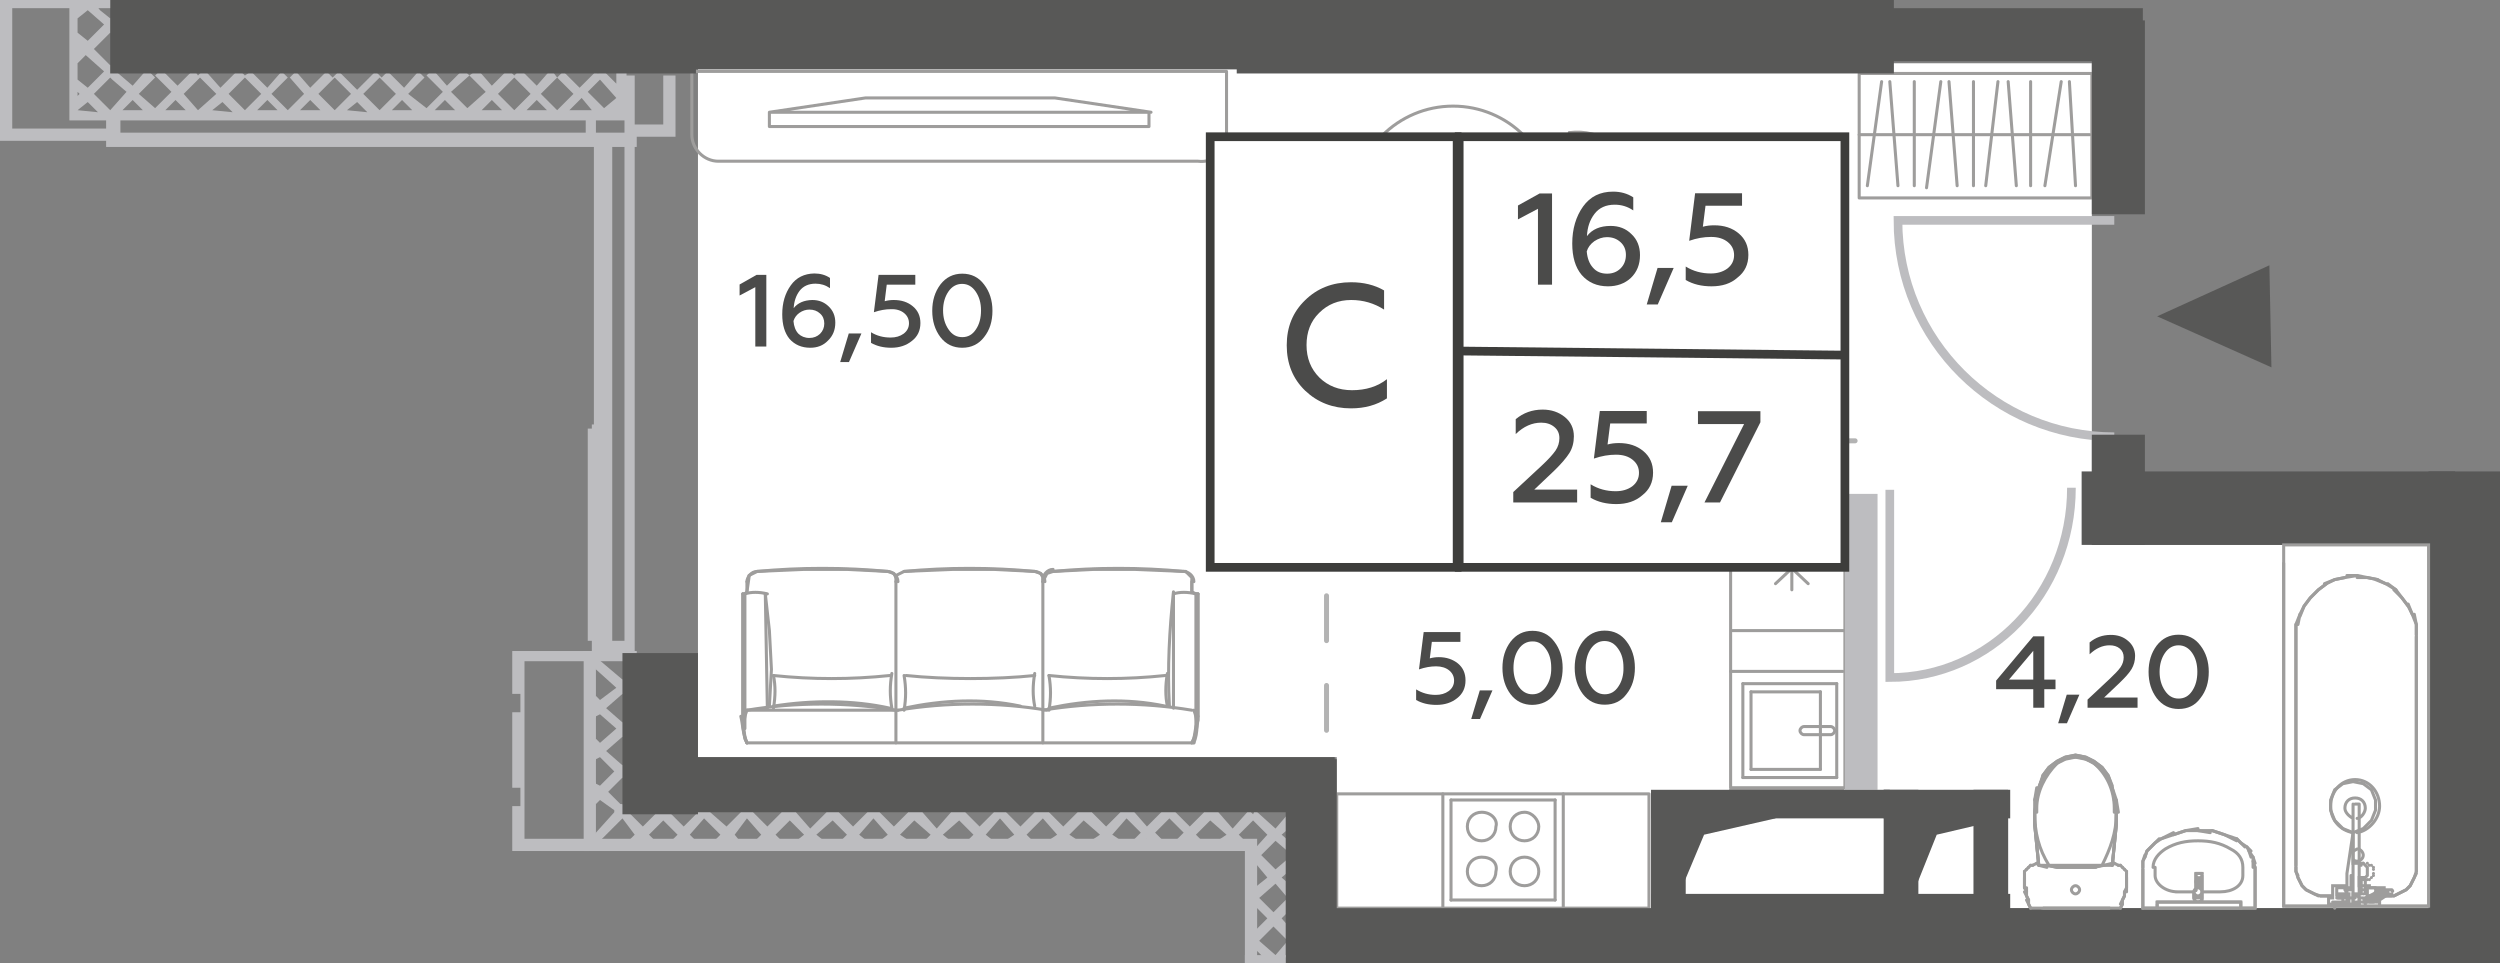 <?xml version="1.0" encoding="utf-8"?>
<!-- Generator: Adobe Illustrator 27.6.1, SVG Export Plug-In . SVG Version: 6.00 Build 0)  -->
<svg version="1.1" id="Layer_1" xmlns="http://www.w3.org/2000/svg" xmlns:xlink="http://www.w3.org/1999/xlink" x="0px" y="0px"
	 width="122.5px" height="47.2px" viewBox="0 0 122.5 47.2" enable-background="new 0 0 122.5 47.2" xml:space="preserve">
<rect x="0" y="0" width="122.5" height="47.2" fill="#808080" stroke="none"/>
<g id="Flats">
	<polygon id="fl_8" fill="#FFFFFF" points="102.5,26.7 102.5,3.1 34.2,3.1 34.2,37.1 65.5,37.1 65.5,44.5 119,44.5 119,26.7 	"/>
</g>
<g id="objects">
	<g>
		
			<line fill="none" stroke="#9E9D9C" stroke-width="0.15" stroke-linecap="round" stroke-linejoin="round" stroke-miterlimit="10" x1="91.1" y1="6.6" x2="102.4" y2="6.6"/>
		<g>
			
				<line fill="none" stroke="#9E9D9C" stroke-width="0.15" stroke-linecap="round" stroke-linejoin="round" stroke-miterlimit="10" x1="101.4" y1="4" x2="101.7" y2="9.1"/>
			
				<line fill="none" stroke="#9E9D9C" stroke-width="0.15" stroke-linecap="round" stroke-linejoin="round" stroke-miterlimit="10" x1="101" y1="4" x2="100.2" y2="9.1"/>
		</g>
		
			<line fill="none" stroke="#9E9D9C" stroke-width="0.15" stroke-linecap="round" stroke-linejoin="round" stroke-miterlimit="10" x1="99.5" y1="4" x2="99.5" y2="9.1"/>
		
			<line fill="none" stroke="#9E9D9C" stroke-width="0.15" stroke-linecap="round" stroke-linejoin="round" stroke-miterlimit="10" x1="98.4" y1="4" x2="98.8" y2="9.1"/>
		
			<line fill="none" stroke="#9E9D9C" stroke-width="0.15" stroke-linecap="round" stroke-linejoin="round" stroke-miterlimit="10" x1="97.9" y1="4" x2="97.3" y2="9.1"/>
		
			<line fill="none" stroke="#9E9D9C" stroke-width="0.15" stroke-linecap="round" stroke-linejoin="round" stroke-miterlimit="10" x1="96.7" y1="4" x2="96.7" y2="9.1"/>
		
			<line fill="none" stroke="#9E9D9C" stroke-width="0.15" stroke-linecap="round" stroke-linejoin="round" stroke-miterlimit="10" x1="95.5" y1="4" x2="95.9" y2="9.1"/>
		
			<line fill="none" stroke="#9E9D9C" stroke-width="0.15" stroke-linecap="round" stroke-linejoin="round" stroke-miterlimit="10" x1="95.1" y1="4" x2="94.4" y2="9.2"/>
		
			<line fill="none" stroke="#9E9D9C" stroke-width="0.15" stroke-linecap="round" stroke-linejoin="round" stroke-miterlimit="10" x1="93.8" y1="4" x2="93.8" y2="9.1"/>
		
			<line fill="none" stroke="#9E9D9C" stroke-width="0.15" stroke-linecap="round" stroke-linejoin="round" stroke-miterlimit="10" x1="92.6" y1="4" x2="93" y2="9.1"/>
		
			<line fill="none" stroke="#9E9D9C" stroke-width="0.15" stroke-linecap="round" stroke-linejoin="round" stroke-miterlimit="10" x1="92.2" y1="4" x2="91.5" y2="9.1"/>
		
			<rect x="91.1" y="3.6" fill="none" stroke="#9E9D9C" stroke-width="0.15" stroke-linecap="round" stroke-linejoin="round" stroke-miterlimit="10" width="11.4" height="6.1"/>
	</g>
	<g>
		
			<path fill="none" stroke="#9E9D9C" stroke-width="0.15" stroke-linecap="round" stroke-linejoin="round" stroke-miterlimit="10" d="
			M57.5,29.1c0.3-0.1,0.7-0.1,1.1,0"/>
		
			<path fill="none" stroke="#9E9D9C" stroke-width="0.15" stroke-linecap="round" stroke-linejoin="round" stroke-miterlimit="10" d="
			M51.6,28c2.1-0.2,4.3-0.2,6.4,0"/>
		
			<path fill="none" stroke="#9E9D9C" stroke-width="0.15" stroke-linecap="round" stroke-linejoin="round" stroke-miterlimit="10" d="
			M51.1,34.8c2.4-0.4,4.9-0.4,7.3,0"/>
		
			<line fill="none" stroke="#9E9D9C" stroke-width="0.15" stroke-linecap="round" stroke-linejoin="round" stroke-miterlimit="10" x1="58.6" y1="29.1" x2="58.7" y2="29.1"/>
		
			<path fill="none" stroke="#9E9D9C" stroke-width="0.15" stroke-linecap="round" stroke-linejoin="round" stroke-miterlimit="10" d="
			M58.7,35.1c0,0.4-0.1,0.9-0.3,1.3"/>
		
			<line fill="none" stroke="#9E9D9C" stroke-width="0.15" stroke-linecap="round" stroke-linejoin="round" stroke-miterlimit="10" x1="58.7" y1="35.1" x2="58.7" y2="29.1"/>
		
			<line fill="none" stroke="#9E9D9C" stroke-width="0.15" stroke-linecap="round" stroke-linejoin="round" stroke-miterlimit="10" x1="58.4" y1="28.5" x2="58.4" y2="29"/>
		
			<line fill="none" stroke="#9E9D9C" stroke-width="0.15" stroke-linecap="round" stroke-linejoin="round" stroke-miterlimit="10" x1="58.6" y1="29.1" x2="58.6" y2="35.7"/>
		
			<path fill="none" stroke="#9E9D9C" stroke-width="0.15" stroke-linecap="round" stroke-linejoin="round" stroke-miterlimit="10" d="
			M58,28c0.2,0,0.5,0.2,0.5,0.5"/>
		
			<path fill="none" stroke="#9E9D9C" stroke-width="0.15" stroke-linecap="round" stroke-linejoin="round" stroke-miterlimit="10" d="
			M58.5,34.8c0.2,0.5,0.2,1.1,0,1.6"/>
		
			<path fill="none" stroke="#9E9D9C" stroke-width="0.15" stroke-linecap="round" stroke-linejoin="round" stroke-miterlimit="10" d="
			M43.6,33.1c-1.9,0.2-3.8,0.2-5.7,0"/>
		
			<path fill="none" stroke="#9E9D9C" stroke-width="0.15" stroke-linecap="round" stroke-linejoin="round" stroke-miterlimit="10" d="
			M37.9,34.6c1.9-0.3,3.9-0.3,5.7,0.1"/>
		
			<path fill="none" stroke="#9E9D9C" stroke-width="0.15" stroke-linecap="round" stroke-linejoin="round" stroke-miterlimit="10" d="
			M43.7,34.7c-0.1-0.6-0.1-1.1,0-1.7"/>
		
			<line fill="none" stroke="#9E9D9C" stroke-width="0.15" stroke-linecap="round" stroke-linejoin="round" stroke-miterlimit="10" x1="36.5" y1="29.1" x2="36.4" y2="29.1"/>
		
			<path fill="none" stroke="#9E9D9C" stroke-width="0.15" stroke-linecap="round" stroke-linejoin="round" stroke-miterlimit="10" d="
			M37.9,33.1c0.1,0.5,0.1,1,0,1.6"/>
		
			<path fill="none" stroke="#9E9D9C" stroke-width="0.15" stroke-linecap="round" stroke-linejoin="round" stroke-miterlimit="10" d="
			M36.6,36.4c-0.2-0.4-0.2-0.9-0.3-1.3"/>
		
			<line fill="none" stroke="#9E9D9C" stroke-width="0.15" stroke-linecap="round" stroke-linejoin="round" stroke-miterlimit="10" x1="36.4" y1="35.1" x2="36.4" y2="29.1"/>
		
			<polyline fill="none" stroke="#9E9D9C" stroke-width="0.15" stroke-linecap="round" stroke-linejoin="round" stroke-miterlimit="10" points="
			37.7,34.6 37.8,32.8 37.7,30.9 37.5,29.1 		"/>
		
			<line fill="none" stroke="#9E9D9C" stroke-width="0.15" stroke-linecap="round" stroke-linejoin="round" stroke-miterlimit="10" x1="36.6" y1="28.5" x2="36.6" y2="29"/>
		
			<path fill="none" stroke="#9E9D9C" stroke-width="0.15" stroke-linecap="round" stroke-linejoin="round" stroke-miterlimit="10" d="
			M36.5,29.1c0.3-0.1,0.7-0.1,1.1,0"/>
		
			<line fill="none" stroke="#9E9D9C" stroke-width="0.15" stroke-linecap="round" stroke-linejoin="round" stroke-miterlimit="10" x1="37.6" y1="34.7" x2="37.5" y2="29.1"/>
		
			<line fill="none" stroke="#9E9D9C" stroke-width="0.15" stroke-linecap="round" stroke-linejoin="round" stroke-miterlimit="10" x1="36.5" y1="29.1" x2="36.5" y2="35.7"/>
		
			<path fill="none" stroke="#9E9D9C" stroke-width="0.15" stroke-linecap="round" stroke-linejoin="round" stroke-miterlimit="10" d="
			M36.6,28.5c0-0.2,0.2-0.5,0.5-0.5"/>
		
			<path fill="none" stroke="#9E9D9C" stroke-width="0.15" stroke-linecap="round" stroke-linejoin="round" stroke-miterlimit="10" d="
			M37.1,28c2.1-0.2,4.3-0.2,6.4,0"/>
		
			<path fill="none" stroke="#9E9D9C" stroke-width="0.15" stroke-linecap="round" stroke-linejoin="round" stroke-miterlimit="10" d="
			M43.5,28c0.2,0,0.5,0.2,0.5,0.5"/>
		
			<path fill="none" stroke="#9E9D9C" stroke-width="0.15" stroke-linecap="round" stroke-linejoin="round" stroke-miterlimit="10" d="
			M36.6,34.8c2.4-0.4,4.9-0.4,7.3,0"/>
		
			<path fill="none" stroke="#9E9D9C" stroke-width="0.15" stroke-linecap="round" stroke-linejoin="round" stroke-miterlimit="10" d="
			M36.6,36.4c-0.2-0.5-0.2-1.1,0-1.6"/>
		
			<line fill="none" stroke="#9E9D9C" stroke-width="0.15" stroke-linecap="round" stroke-linejoin="round" stroke-miterlimit="10" x1="36.6" y1="34.8" x2="44" y2="34.8"/>
		
			<line fill="none" stroke="#9E9D9C" stroke-width="0.15" stroke-linecap="round" stroke-linejoin="round" stroke-miterlimit="10" x1="36.6" y1="36.4" x2="58.5" y2="36.4"/>
		
			<path fill="none" stroke="#9E9D9C" stroke-width="0.15" stroke-linecap="round" stroke-linejoin="round" stroke-miterlimit="10" d="
			M57.1,33.1c-1.9,0.2-3.8,0.2-5.7,0"/>
		
			<path fill="none" stroke="#9E9D9C" stroke-width="0.15" stroke-linecap="round" stroke-linejoin="round" stroke-miterlimit="10" d="
			M51.4,34.7c1.9-0.4,3.8-0.5,5.7-0.1"/>
		
			<path fill="none" stroke="#9E9D9C" stroke-width="0.15" stroke-linecap="round" stroke-linejoin="round" stroke-miterlimit="10" d="
			M51.4,33.1c0.1,0.6,0.1,1.1,0,1.7"/>
		
			<path fill="none" stroke="#9E9D9C" stroke-width="0.15" stroke-linecap="round" stroke-linejoin="round" stroke-miterlimit="10" d="
			M44,34.8c2.4-0.4,4.9-0.4,7.3,0"/>
		
			<path fill="none" stroke="#9E9D9C" stroke-width="0.15" stroke-linecap="round" stroke-linejoin="round" stroke-miterlimit="10" d="
			M50.7,33.1c-1.9,0.2-4.4,0.2-6.3,0"/>
		
			<path fill="none" stroke="#9E9D9C" stroke-width="0.15" stroke-linecap="round" stroke-linejoin="round" stroke-miterlimit="10" d="
			M44.3,34.7c1.9-0.4,3.8-0.5,5.7-0.1"/>
		
			<path fill="none" stroke="#9E9D9C" stroke-width="0.15" stroke-linecap="round" stroke-linejoin="round" stroke-miterlimit="10" d="
			M44.3,33.1c0.1,0.6,0.1,1.1,0,1.7"/>
		
			<path fill="none" stroke="#9E9D9C" stroke-width="0.15" stroke-linecap="round" stroke-linejoin="round" stroke-miterlimit="10" d="
			M57.2,34.6c-0.1-0.5-0.1-1,0-1.6"/>
		
			<path fill="none" stroke="#9E9D9C" stroke-width="0.15" stroke-linecap="round" stroke-linejoin="round" stroke-miterlimit="10" d="
			M50.7,34.6c-0.1-0.5-0.1-1,0-1.6"/>
		
			<line fill="none" stroke="#9E9D9C" stroke-width="0.15" stroke-linecap="round" stroke-linejoin="round" stroke-miterlimit="10" x1="43.9" y1="28.5" x2="43.9" y2="36.4"/>
		
			<path fill="none" stroke="#9E9D9C" stroke-width="0.15" stroke-linecap="round" stroke-linejoin="round" stroke-miterlimit="10" d="
			M57.3,34.6c-0.1-1.9,0-3.7,0.2-5.6"/>
		
			<line fill="none" stroke="#9E9D9C" stroke-width="0.15" stroke-linecap="round" stroke-linejoin="round" stroke-miterlimit="10" x1="57.5" y1="34.7" x2="57.5" y2="29.1"/>
		
			<path fill="none" stroke="#9E9D9C" stroke-width="0.15" stroke-linecap="round" stroke-linejoin="round" stroke-miterlimit="10" d="
			M51.1,28.4c0-0.2,0.2-0.5,0.5-0.5"/>
		
			<polyline fill="none" stroke="#9E9D9C" stroke-width="0.15" stroke-linecap="round" stroke-linejoin="round" stroke-miterlimit="10" points="
			36.4,29.1 36.4,35.3 36.4,35.6 36.5,36.2 36.6,36.4 		"/>
		
			<polyline fill="none" stroke="#9E9D9C" stroke-width="0.15" stroke-linecap="round" stroke-linejoin="round" stroke-miterlimit="10" points="
			43.9,28.5 43.9,28.3 43.8,28.1 43.5,28 41.5,27.9 39.4,27.9 37.1,28 36.9,28.1 36.7,28.2 36.7,28.3 36.6,29 36.5,29.1 		"/>
		
			<path fill="none" stroke="#9E9D9C" stroke-width="0.15" stroke-linecap="round" stroke-linejoin="round" stroke-miterlimit="10" d="
			M44.3,28c2.1-0.2,4.3-0.2,6.4,0"/>
		
			<path fill="none" stroke="#9E9D9C" stroke-width="0.15" stroke-linecap="round" stroke-linejoin="round" stroke-miterlimit="10" d="
			M50.7,28c0.2,0,0.5,0.2,0.5,0.5"/>
		
			<line fill="none" stroke="#9E9D9C" stroke-width="0.15" stroke-linecap="round" stroke-linejoin="round" stroke-miterlimit="10" x1="51.1" y1="28.5" x2="51.1" y2="36.4"/>
		
			<polyline fill="none" stroke="#9E9D9C" stroke-width="0.15" stroke-linecap="round" stroke-linejoin="round" stroke-miterlimit="10" points="
			51.1,28.5 51.1,28.3 51,28.1 50.7,28 48.7,27.9 46.7,27.9 44.3,28 44.1,28.1 43.9,28.2 43.9,28.3 		"/>
		
			<polyline fill="none" stroke="#9E9D9C" stroke-width="0.15" stroke-linecap="round" stroke-linejoin="round" stroke-miterlimit="10" points="
			58.7,29.1 58.7,35.3 58.6,35.6 58.5,36.2 58.4,36.4 		"/>
		
			<polyline fill="none" stroke="#9E9D9C" stroke-width="0.15" stroke-linecap="round" stroke-linejoin="round" stroke-miterlimit="10" points="
			51.1,28.5 51.2,28.3 51.3,28.1 51.6,28 53.6,27.9 55.6,27.9 58,28 58.1,28 58.3,28.2 58.4,28.3 58.4,29 58.6,29.1 		"/>
	</g>
	
		<path fill="none" stroke="#9E9D9C" stroke-width="0.15" stroke-linecap="round" stroke-linejoin="round" stroke-miterlimit="10" d="
		M60.1,6.6V3.5H33.9v3.1c0,0.7,0.6,1.3,1.3,1.3h23.5C59.5,8,60.1,7.4,60.1,6.6z"/>
	
		<path fill="none" stroke="#9E9D9C" stroke-width="0.15" stroke-linecap="round" stroke-linejoin="round" stroke-miterlimit="10" d="
		M56.3,6.2H37.7V5.5h18.6L56.3,6.2z M37.7,5.5l4.7-0.7h9.3l4.7,0.7"/>
	
		<circle fill="none" stroke="#9E9D9C" stroke-width="0.15" stroke-linecap="round" stroke-linejoin="round" stroke-miterlimit="10" cx="71.2" cy="10.1" r="4.9"/>
	<g>
		
			<line fill="none" stroke="#9E9D9C" stroke-width="0.15" stroke-linecap="round" stroke-linejoin="round" stroke-miterlimit="10" x1="65.2" y1="13.2" x2="65.3" y2="13.5"/>
		
			<path fill="none" stroke="#9E9D9C" stroke-width="0.15" stroke-linecap="round" stroke-linejoin="round" stroke-miterlimit="10" d="
			M64.4,7.9c-1.5,0.2-2.6,1.7-2.4,3.2c0.2,1.5,1.7,2.6,3.2,2.4"/>
		
			<line fill="none" stroke="#9E9D9C" stroke-width="0.15" stroke-linecap="round" stroke-linejoin="round" stroke-miterlimit="10" x1="64.4" y1="7.9" x2="64.5" y2="8.2"/>
		
			<path fill="none" stroke="#9E9D9C" stroke-width="0.15" stroke-linecap="round" stroke-linejoin="round" stroke-miterlimit="10" d="
			M66.1,12.8c-0.3,0.2-0.6,0.3-0.9,0.3c-1.3,0.2-2.6-0.7-2.8-2.1c-0.2-1.3,0.7-2.6,2.1-2.8c0.3,0,0.6,0,0.9,0L66.1,12.8z"/>
		
			<path fill="none" stroke="#9E9D9C" stroke-width="0.15" stroke-linecap="round" stroke-linejoin="round" stroke-miterlimit="10" d="
			M65.8,12.7c-0.2,0.1-0.4,0.2-0.6,0.2c-1.2,0.2-2.4-0.7-2.6-1.9s0.7-2.4,1.9-2.6c0.2,0,0.5,0,0.7,0L65.8,12.7z"/>
	</g>
	<g>
		
			<line fill="none" stroke="#9E9D9C" stroke-width="0.15" stroke-linecap="round" stroke-linejoin="round" stroke-miterlimit="10" x1="76.9" y1="6.8" x2="76.9" y2="6.5"/>
		
			<path fill="none" stroke="#9E9D9C" stroke-width="0.15" stroke-linecap="round" stroke-linejoin="round" stroke-miterlimit="10" d="
			M77.9,12.1c1.5-0.3,2.5-1.8,2.3-3.3c-0.3-1.5-1.8-2.5-3.3-2.3"/>
		
			<line fill="none" stroke="#9E9D9C" stroke-width="0.15" stroke-linecap="round" stroke-linejoin="round" stroke-miterlimit="10" x1="77.9" y1="12.1" x2="77.9" y2="11.7"/>
		
			<path fill="none" stroke="#9E9D9C" stroke-width="0.15" stroke-linecap="round" stroke-linejoin="round" stroke-miterlimit="10" d="
			M76.1,7.2C76.3,7,76.6,6.9,77,6.9c1.3-0.3,2.6,0.6,2.9,2c0.3,1.3-0.6,2.6-2,2.9c-0.3,0.1-0.6,0.1-0.9,0L76.1,7.2z"/>
		
			<path fill="none" stroke="#9E9D9C" stroke-width="0.15" stroke-linecap="round" stroke-linejoin="round" stroke-miterlimit="10" d="
			M76.4,7.3c0.2-0.1,0.4-0.2,0.6-0.2c1.2-0.2,2.4,0.6,2.6,1.8s-0.6,2.4-1.8,2.6c-0.2,0-0.5,0-0.7,0L76.4,7.3z"/>
	</g>
	<g>
		
			<rect x="65.5" y="38.9" fill="#FFFFFF" stroke="#9E9D9C" stroke-width="0.15" stroke-linecap="round" stroke-linejoin="round" stroke-miterlimit="10" width="15.3" height="5.6"/>
		<g>
			<g>
				
					<path fill="#FFFFFF" stroke="#9E9D9C" stroke-width="0.15" stroke-linecap="round" stroke-linejoin="round" stroke-miterlimit="10" d="
					M72.6,39.8c-0.4,0-0.7,0.3-0.7,0.7s0.3,0.7,0.7,0.7c0.4,0,0.7-0.3,0.7-0.7C73.4,40.2,73.1,39.8,72.6,39.8z"/>
				
					<path fill="#FFFFFF" stroke="#9E9D9C" stroke-width="0.15" stroke-linecap="round" stroke-linejoin="round" stroke-miterlimit="10" d="
					M72.6,42c-0.4,0-0.7,0.3-0.7,0.7s0.3,0.7,0.7,0.7c0.4,0,0.7-0.3,0.7-0.7C73.4,42.3,73.1,42,72.6,42z"/>
				
					<path fill="#FFFFFF" stroke="#9E9D9C" stroke-width="0.15" stroke-linecap="round" stroke-linejoin="round" stroke-miterlimit="10" d="
					M74.7,39.8c-0.4,0-0.7,0.3-0.7,0.7s0.3,0.7,0.7,0.7c0.4,0,0.7-0.3,0.7-0.7C75.4,40.2,75.1,39.8,74.7,39.8z"/>
				
					<path fill="#FFFFFF" stroke="#9E9D9C" stroke-width="0.15" stroke-linecap="round" stroke-linejoin="round" stroke-miterlimit="10" d="
					M74.7,42c-0.4,0-0.7,0.3-0.7,0.7s0.3,0.7,0.7,0.7c0.4,0,0.7-0.3,0.7-0.7C75.4,42.3,75.1,42,74.7,42z"/>
				
					<line fill="none" stroke="#9E9D9C" stroke-width="0.15" stroke-linecap="round" stroke-linejoin="round" stroke-miterlimit="10" x1="71.1" y1="39.2" x2="71.1" y2="44.1"/>
				
					<line fill="none" stroke="#9E9D9C" stroke-width="0.15" stroke-linecap="round" stroke-linejoin="round" stroke-miterlimit="10" x1="76.2" y1="39.2" x2="71.1" y2="39.2"/>
				
					<line fill="none" stroke="#9E9D9C" stroke-width="0.15" stroke-linecap="round" stroke-linejoin="round" stroke-miterlimit="10" x1="76.2" y1="44.1" x2="76.2" y2="39.2"/>
				
					<line fill="none" stroke="#9E9D9C" stroke-width="0.15" stroke-linecap="round" stroke-linejoin="round" stroke-miterlimit="10" x1="71.1" y1="44.1" x2="76.2" y2="44.1"/>
			</g>
			
				<line fill="none" stroke="#9E9D9C" stroke-width="0.15" stroke-linecap="round" stroke-linejoin="round" stroke-miterlimit="10" x1="70.7" y1="44.5" x2="70.7" y2="38.9"/>
			
				<line fill="none" stroke="#9E9D9C" stroke-width="0.15" stroke-linecap="round" stroke-linejoin="round" stroke-miterlimit="10" x1="76.6" y1="44.5" x2="76.6" y2="38.9"/>
		</g>
	</g>
	<g>
		
			<rect x="84.8" y="24.6" fill="#FFFFFF" stroke="#9E9D9C" stroke-width="0.15" stroke-linecap="round" stroke-linejoin="round" stroke-miterlimit="10" width="5.6" height="14"/>
		
			<line fill="none" stroke="#9E9D9C" stroke-width="0.15" stroke-linecap="round" stroke-linejoin="round" stroke-miterlimit="10" x1="84.9" y1="30.9" x2="90.4" y2="30.9"/>
		<g>
			<g>
				
					<path fill="#FFFFFF" stroke="#9E9D9C" stroke-width="0.15" stroke-linecap="round" stroke-linejoin="round" stroke-miterlimit="10" d="
					M88.4,36c-0.1,0-0.2-0.1-0.2-0.2c0-0.1,0.1-0.2,0.2-0.2h1.3c0.1,0,0.2,0.1,0.2,0.2c0,0.1-0.1,0.2-0.2,0.2H88.4z"/>
				
					<line fill="none" stroke="#9E9D9C" stroke-width="0.15" stroke-linecap="round" stroke-linejoin="round" stroke-miterlimit="10" x1="85.8" y1="37.7" x2="85.8" y2="33.9"/>
				
					<line fill="none" stroke="#9E9D9C" stroke-width="0.15" stroke-linecap="round" stroke-linejoin="round" stroke-miterlimit="10" x1="89.2" y1="37.7" x2="85.8" y2="37.7"/>
				
					<line fill="none" stroke="#9E9D9C" stroke-width="0.15" stroke-linecap="round" stroke-linejoin="round" stroke-miterlimit="10" x1="89.2" y1="33.9" x2="89.2" y2="37.7"/>
				
					<line fill="none" stroke="#9E9D9C" stroke-width="0.15" stroke-linecap="round" stroke-linejoin="round" stroke-miterlimit="10" x1="85.8" y1="33.9" x2="89.2" y2="33.9"/>
				
					<line fill="none" stroke="#9E9D9C" stroke-width="0.15" stroke-linecap="round" stroke-linejoin="round" stroke-miterlimit="10" x1="90" y1="33.5" x2="85.4" y2="33.5"/>
				
					<line fill="none" stroke="#9E9D9C" stroke-width="0.15" stroke-linecap="round" stroke-linejoin="round" stroke-miterlimit="10" x1="90" y1="38.1" x2="90" y2="33.5"/>
				
					<line fill="none" stroke="#9E9D9C" stroke-width="0.15" stroke-linecap="round" stroke-linejoin="round" stroke-miterlimit="10" x1="85.4" y1="38.1" x2="90" y2="38.1"/>
				
					<line fill="none" stroke="#9E9D9C" stroke-width="0.15" stroke-linecap="round" stroke-linejoin="round" stroke-miterlimit="10" x1="85.4" y1="33.5" x2="85.4" y2="38.1"/>
			</g>
			
				<line fill="none" stroke="#9E9D9C" stroke-width="0.15" stroke-linecap="round" stroke-linejoin="round" stroke-miterlimit="10" x1="90.3" y1="32.9" x2="84.8" y2="32.9"/>
			
				<line fill="none" stroke="#9E9D9C" stroke-width="0.15" stroke-linecap="round" stroke-linejoin="round" stroke-miterlimit="10" x1="90.3" y1="38.7" x2="84.8" y2="38.7"/>
		</g>
		<g>
			<g>
				
					<line fill="none" stroke="#9E9D9C" stroke-width="0.15" stroke-linecap="round" stroke-linejoin="round" stroke-miterlimit="10" x1="87" y1="28.6" x2="88.6" y2="27.1"/>
				
					<line fill="none" stroke="#9E9D9C" stroke-width="0.15" stroke-linecap="round" stroke-linejoin="round" stroke-miterlimit="10" x1="87" y1="27.1" x2="88.6" y2="28.6"/>
			</g>
			<g>
				
					<line fill="none" stroke="#9E9D9C" stroke-width="0.15" stroke-linecap="round" stroke-linejoin="round" stroke-miterlimit="10" x1="87.8" y1="28.9" x2="87.8" y2="26.8"/>
				
					<line fill="none" stroke="#9E9D9C" stroke-width="0.15" stroke-linecap="round" stroke-linejoin="round" stroke-miterlimit="10" x1="86.7" y1="27.8" x2="88.9" y2="27.8"/>
			</g>
		</g>
	</g>
</g>
<g id="other">
	<path fill="none" stroke="#BDBDC0" stroke-width="0.425" stroke-miterlimit="10" d="M103.6,10.8H93c0,5.9,4.8,10.6,10.6,10.6"/>
	<path fill="none" stroke="#BDBDC0" stroke-width="0.425" stroke-miterlimit="10" d="M92.6,24v9.2c4.9,0,8.9-4.1,8.9-9.3"/>
	<rect x="90.4" y="24.2" fill="#BDBDC0" width="1.6" height="14.5"/>
	<path fill="#BDBDC0" d="M31.1,31.9L31.1,31.9v-0.4V6.8H31h-0.3h-1.6v0.1l0,0v0.4v13.5H29V21h-0.2v10.4H29v0.2l0,0V32L31.1,31.9z
		 M29.5,21.1L29.5,21.1L29.5,21.1L29.5,21.1L29.5,21.1z M30.6,31.4H30v-0.1v-0.4v-9.5v-0.5V7.1V7h0.6V31.4z M29.5,20.6L29.5,20.6
		L29.5,20.6L29.5,20.6L29.5,20.6z"/>
	<polygon fill="#BDBDC0" points="25.1,38.6 25.1,34.9 25.5,34.9 25.5,34 25.1,34 25.1,31.9 31.2,31.9 31.2,32.4 25.7,32.4 
		25.7,41.1 28.9,41.1 28.9,41.7 25.1,41.7 25.1,39.5 25.5,39.5 25.5,38.6 	"/>
	<polygon fill="#BDBDC0" points="5.4,6.3 5.4,6.9 0,6.9 0,0.5 0,0 0.6,0 0.6,0.5 0.6,6.3 	"/>
	<path fill="#BDBDC0" d="M30.2,3.4v0.7l-0.7-0.7l-0.2,0.2l-0.1-0.1l-0.8,0.8l-0.8-0.8l-0.3,0.3l0.8,0.8l-0.8,0.8l-0.8-0.8l0.8-0.8
		L27,3.4l-0.7,0.8l-0.8-0.8l-0.3,0.3l-0.3-0.3l-0.8,0.8l-0.7-0.8L23,3.7l0.8,0.8l-0.9,0.8l-0.8-0.8L23,3.7l-0.3-0.3l-0.8,0.8
		l-0.7-0.8l-0.3,0.3l0.8,0.8l-0.8,0.8L20,4.6l0.8-0.8l-0.3-0.3l-0.7,0.8L19,3.5l-0.3,0.3l-0.3-0.3l-0.9,0.9l-0.9-0.9l-0.3,0.3
		L16,3.5l-0.8,0.8l-0.7-0.8l-0.3,0.3l0.7,0.8l-0.8,0.8l-0.8-0.8l0.8-0.8l-0.3-0.3l-0.7,0.8l-0.8-0.8L12,3.7l-0.3-0.3l-0.9,0.9
		L10,3.4L9.7,3.7L9.5,3.4L8.7,4.2L7.9,3.4L7.6,3.7l0.8,0.8L7.6,5.3L6.8,4.6l0.8-0.8L7.2,3.4L6.5,4.2L5.8,3.6L5.7,3.5l0.1-0.1
		L5.5,3.1L5.4,3.2L4.6,2.4l0.8-0.8l0.1,0.1l0.3-0.3L5.7,1.2l0.1-0.1L5.5,0.8L5.4,0.9L4.9,0.5L4.6,0.1L4.7,0H3.9L4,0.1L3.8,0.2V0H3.4
		v0.4v5l0,0v0.5h25.3V7h0.5V5.9h1.5V5.8l0,0V3.4H30.2z M5.1,3.5L4.3,4.3L3.8,3.9V3.1l0.4-0.4L5.1,3.5z M3.9,4.6L3.8,4.7V4.5L3.9,4.6
		z M3.8,2.5V2.3V2.5L3.8,2.5z M5.1,1.2L4.3,2L3.8,1.6V0.9l0.5-0.4L5.1,1.2z M3.8,5.4L3.8,5.4L4.3,5l0.5,0.5L3.8,5.4L3.8,5.4z
		 M5.4,5.4L4.6,4.6l0.8-0.8l0.1,0.1l0.7,0.6L5.4,5.4L5.4,5.4z M6,5.4l0.5-0.5L7,5.4H6z M8.1,5.4l0.5-0.5l0.5,0.5H8.1z M9,4.6
		l0.8-0.8l0.8,0.8L9.7,5.4L9,4.6z M10.4,5.4L10.9,5l0.5,0.5L10.4,5.4L10.4,5.4z M11.2,4.6L12,3.8l0.8,0.8L12,5.4L11.2,4.6z
		 M12.6,5.4l0.5-0.5l0.5,0.5H12.6z M14.7,5.4l0.5-0.5l0.5,0.5H14.7z M15.6,4.6l0.8-0.8l0.8,0.8l-0.8,0.8L15.6,4.6z M17,5.4L17.5,5
		L18,5.5L17,5.4L17,5.4z M17.8,4.6l0.8-0.8l0.8,0.8l-0.8,0.8L17.8,4.6z M19.2,5.4l0.5-0.5l0.5,0.5H19.2z M21.3,5.4l0.5-0.5l0.5,0.5
		H21.3z M23.6,5.4l0.5-0.5l0.5,0.5H23.6z M24.4,4.6l0.8-0.8L26,4.6l-0.8,0.8L24.4,4.6z M25.8,5.4l0.5-0.5l0.5,0.5H25.8z M27.9,5.4
		l0.6-0.6L29,5.4H27.9z M30.2,5.4L30.2,5.4L30.2,5.4L30.2,5.4z M30.2,4.8L30.2,4.8l-0.6,0.5l-0.8-0.8l0.6-0.6L30.2,4.8L30.2,4.8z"/>
	<polygon fill="#BDBDC0" points="33.1,6.6 33.1,6.7 31.2,6.7 31.2,7.2 5.9,7.2 5.6,7.2 5.2,7.2 5.2,5.8 5.9,5.8 5.9,6.5 30.6,6.5 
		30.6,3.7 31.1,3.7 31.1,6.1 32.5,6.1 32.5,3.7 33.1,3.7 	"/>
	<polygon fill="#BDBDC0" points="63.5,44.3 62.8,45 63.5,45.8 63.1,46.1 62.4,45.4 61.7,46.1 62.5,46.8 63.1,46.1 63.5,46.4 
		63,46.9 62.8,47.1 62.9,47.2 62.1,47.2 62.1,47.1 61.8,46.8 61.6,46.6 61.2,46.3 61.4,46.1 61.2,45.9 61.6,45.5 62.1,45 61.2,44.1 
		61.4,44 61.2,43.8 61.6,43.4 62.1,43 61.6,42.4 61.2,42 61.3,41.9 61.2,41.9 62.1,40.9 61.4,40.2 60.7,40.9 60.9,41.1 61.2,41.3 
		60.8,41.7 60.4,41.2 59.9,41.7 59.6,41.3 59.8,41.1 60.1,40.9 59.3,40.2 58.6,40.9 58.8,41.1 59.1,41.3 58.7,41.7 58.3,41.2 
		57.8,41.7 57.5,41.3 57.7,41.1 58,40.8 57.3,40.1 56.6,40.8 57.1,41.3 56.8,41.7 56.2,41.1 55.7,41.7 55.4,41.3 55.6,41.1 
		55.9,40.8 55.2,40.1 54.5,40.9 54.8,41.1 55,41.3 54.7,41.7 54.2,41.2 53.8,41.7 53.4,41.4 53.6,41.1 53.9,40.9 53.1,40.2 
		52.4,40.9 52.7,41.1 52.9,41.4 52.5,41.7 52.1,41.2 51.6,41.7 51.3,41.3 51.5,41.1 51.8,40.9 51.1,40.1 50.3,40.9 50.5,41.1 
		50.8,41.4 50.4,41.7 50,41.2 49.5,41.7 49.2,41.3 49.4,41.1 49.7,40.9 49,40.1 48.3,40.9 48.8,41.3 48.5,41.7 48,41.2 47.6,41.7 
		47.2,41.4 47.5,41.1 47.7,40.9 47,40.2 46.2,40.9 46.7,41.3 46.4,41.7 45.9,41.2 45.5,41.7 45.1,41.3 45.4,41.1 45.6,40.9 
		44.8,40.2 44.1,40.9 44.4,41.1 44.6,41.4 44.2,41.7 43.8,41.2 43.3,41.7 43,41.3 43.5,40.9 42.8,40.1 42.1,40.9 42.6,41.3 
		42.3,41.7 41.8,41.2 41.4,41.7 41,41.4 41.3,41.1 41.5,40.9 40.8,40.2 40,40.9 40.5,41.3 40.2,41.7 39.7,41.2 39.3,41.7 38.9,41.3 
		39.4,40.9 38.7,40.2 38,40.9 38.2,41.1 38.4,41.4 38,41.7 37.6,41.2 37.2,41.7 36.8,41.4 37.3,40.9 36.6,40.1 36,40.9 36.4,41.4 
		36.1,41.7 35.6,41.2 35.2,41.7 34.9,41.4 35.1,41.1 35.3,40.9 34.5,40.1 33.8,40.9 34.3,41.4 34,41.7 33.5,41.2 33.1,41.7 
		32.8,41.4 33,41.1 33.2,40.9 32.5,40.2 31.8,40.9 32,41.1 32.2,41.4 31.9,41.7 31.4,41.2 31,41.7 30.6,41.4 31.1,40.9 30.5,40.1 
		29.5,41.1 29.2,41.5 28.9,41.2 29.2,40.8 30.1,39.8 30.1,39.7 29.4,39.2 29.2,39.4 29.2,39.4 28.9,39.1 29.1,38.9 28.9,38.7 
		29.2,38.3 29.2,38.4 29.4,38.5 30.1,37.8 29.4,37.1 29.2,37.2 29.2,37.3 28.9,36.9 29.1,36.8 28.9,36.6 29.2,36.2 29.4,36.4 
		30.2,35.7 29.4,35 29.2,35.1 29.2,35.2 28.9,34.8 29.1,34.6 28.9,34.4 29.2,34.1 29.4,34.3 30.2,33.7 29.2,32.8 28.9,32.5 
		29.2,32.2 29.2,32.2 30.5,33.3 30.8,33 31.1,33.4 30.8,33.7 31.1,33.9 30.8,34.3 30.5,34 29.7,34.7 30.5,35.4 30.8,35.2 31.1,35.5 
		30.9,35.8 31.1,36.1 30.8,36.4 30.5,36.1 29.7,36.8 30.5,37.5 30.8,37.1 31.1,37.4 30.8,37.8 31.1,38.2 30.8,38.5 30.5,38.1 
		29.8,38.8 30.4,39.4 30.3,39.6 30.4,39.4 30.5,39.4 30.8,39.7 30.8,39.8 31.5,40.5 32.2,39.8 32,39.7 32.4,39.4 32.5,39.5 
		32.6,39.4 32.9,39.7 32.8,39.8 33.5,40.5 34.2,39.8 34.2,39.7 34.5,39.4 34.5,39.4 34.9,39.7 34.8,39.8 35.6,40.5 36.3,39.8 
		36.3,39.7 36.6,39.4 36.6,39.4 36.6,39.4 37,39.7 36.9,39.8 37.6,40.5 38.3,39.8 38.2,39.7 38.6,39.4 38.7,39.5 38.8,39.4 
		39.1,39.7 39,39.8 39.7,40.6 40.5,39.8 40.4,39.7 40.7,39.4 40.8,39.5 40.9,39.4 41.2,39.7 41.1,39.8 41.8,40.5 42.5,39.8 
		42.5,39.7 42.8,39.4 42.8,39.4 43.2,39.7 43.1,39.8 43.8,40.5 44.5,39.8 44.4,39.7 44.7,39.4 44.8,39.5 44.9,39.4 45.3,39.7 
		45.2,39.8 45.9,40.6 46.6,39.8 46.5,39.7 46.9,39.4 47,39.5 47.1,39.4 47.4,39.7 47.3,39.8 48,40.5 48.7,39.8 48.6,39.7 49,39.4 
		49,39.4 49.3,39.7 49.3,39.8 50,40.5 50.8,39.7 50.8,39.7 51.1,39.4 51.1,39.4 51.1,39.4 51.5,39.7 51.4,39.8 52.1,40.5 52.8,39.8 
		52.7,39.7 53,39.4 53.1,39.5 53.3,39.4 53.6,39.7 53.5,39.8 54.2,40.5 54.9,39.8 54.8,39.7 55.2,39.4 55.2,39.4 55.2,39.4 
		55.5,39.7 55.5,39.7 56.2,40.5 57,39.7 57,39.7 57.3,39.4 57.3,39.4 57.3,39.4 57.6,39.7 57.6,39.8 58.3,40.5 59,39.8 58.9,39.7 
		59.2,39.4 59.3,39.5 59.4,39.4 59.8,39.7 59.7,39.8 60.4,40.6 61.2,39.7 61.4,39.9 61.5,39.7 62.5,40.6 63.1,39.9 63.5,40.3 
		62.8,40.9 63.5,41.5 63.2,41.8 62.5,41.2 61.8,41.9 62.5,42.6 63.2,42 63.5,42.4 62.8,43 63.5,43.6 63.1,44 62.5,43.3 61.7,44 
		62.4,44.7 63.1,44 	"/>
	<polygon fill="#BDBDC0" points="61,41.7 28.6,41.7 28.6,41.1 28.6,41.1 28.6,31.9 29.2,31.9 29.2,41.1 37,41.1 38.2,41.1 
		52.7,41.1 53.6,41.1 61.6,41.1 61.6,47.2 61,47.2 	"/>
	<g>
		<g>
			
				<line fill="none" stroke="#B3B3B3" stroke-width="0.245" stroke-linecap="round" stroke-linejoin="round" x1="90.9" y1="21.6" x2="89.9" y2="21.6"/>
			
				<line fill="none" stroke="#B3B3B3" stroke-width="0.245" stroke-linecap="round" stroke-linejoin="round" stroke-dasharray="1.843,1.843" x1="88.1" y1="21.6" x2="66.9" y2="21.6"/>
			<polyline fill="none" stroke="#B3B3B3" stroke-width="0.245" stroke-linecap="round" stroke-linejoin="round" points="66,21.6 
				65,21.6 65,22.6 			"/>
			
				<line fill="none" stroke="#B3B3B3" stroke-width="0.245" stroke-linecap="round" stroke-linejoin="round" stroke-dasharray="2.197,2.197" x1="65" y1="24.8" x2="65" y2="36.9"/>
			
				<line fill="none" stroke="#B3B3B3" stroke-width="0.245" stroke-linecap="round" stroke-linejoin="round" x1="65" y1="38" x2="65" y2="39"/>
		</g>
	</g>
	<rect x="32.5" y="0" fill="#585857" width="28.8" height="3.4"/>
	<rect x="102" y="23.1" fill="#585857" width="18.3" height="3.6"/>
	<rect x="92.4" y="0.4" fill="#585857" width="12.6" height="2.6"/>
	<rect x="119" y="23.1" fill="#585857" width="3.5" height="24.1"/>
	<rect x="63" y="37.2" fill="#585857" width="2.5" height="10"/>
	<rect x="30.5" y="32" fill="#585857" width="3.7" height="7.9"/>
	<rect x="31.9" y="37.1" fill="#585857" width="33.5" height="2.7"/>
	<rect x="65" y="44.5" fill="#585857" width="54.5" height="2.7"/>
	<polygon fill="#585857" points="111.3,18 105.7,15.5 111.2,13 	"/>
	<rect x="5.4" y="0" fill="#585857" width="28.7" height="3.6"/>
	<rect x="60.6" y="0" fill="#585857" width="32.2" height="3.6"/>
	<g>
		<g>
			<rect x="92.3" y="38.7" fill="#585857" width="1.7" height="6"/>
			<rect x="92.3" y="38.7" fill="#585857" width="6.2" height="1.4"/>
			<rect x="92.3" y="43.8" fill="#585857" width="6.2" height="1.4"/>
			<polygon fill="#585857" points="93.7,43.9 94.9,40.9 98.3,40.1 98.3,39.9 93.7,40 			"/>
			<rect x="96.7" y="38.7" fill="#585857" width="1.7" height="6"/>
		</g>
		<g>
			<rect x="80.9" y="38.8" fill="#585857" width="1.7" height="6"/>
			<rect x="80.9" y="38.7" fill="#585857" width="11.7" height="1.4"/>
			<rect x="80.9" y="43.8" fill="#585857" width="11.7" height="1.4"/>
			<polygon fill="#585857" points="82.2,44 83.5,40.9 87,40.1 87,40 82.2,40 			"/>
		</g>
	</g>
	<rect x="102.5" y="1" fill="#585857" width="2.6" height="9.5"/>
	<rect x="102.5" y="21.3" fill="#585857" width="2.6" height="5.4"/>
	<g>
		
			<polygon fill-rule="evenodd" clip-rule="evenodd" fill="#FFFFFF" stroke="#9E9D9C" stroke-width="0.15" stroke-miterlimit="22.926" points="
			111.9,44.4 119,44.4 119,26.7 111.9,26.7 		"/>
		
			<polygon fill-rule="evenodd" clip-rule="evenodd" fill="#FFFFFF" stroke="#9E9D9C" stroke-width="0.15" stroke-miterlimit="22.926" points="
			118.4,42.5 118.4,31.1 118.4,30.6 118.2,30.1 118,29.7 117.7,29.3 117.4,28.9 116.9,28.6 116.5,28.4 116,28.3 115.5,28.2 
			114.9,28.3 114.4,28.4 114,28.6 113.6,28.9 113.2,29.3 112.9,29.7 112.7,30.1 112.5,30.6 112.5,31.1 112.5,42.5 112.5,42.7 
			112.6,43 112.7,43.2 112.8,43.4 113,43.6 113.2,43.7 113.4,43.8 113.7,43.9 113.9,43.9 117,43.9 117.3,43.9 117.5,43.8 
			117.7,43.7 117.9,43.6 118.1,43.4 118.2,43.2 118.3,43 118.4,42.7 		"/>
		
			<path fill="none" stroke="#9E9D9C" stroke-width="0.15" stroke-linecap="round" stroke-linejoin="round" stroke-miterlimit="10" d="
			M118.4,42.5V31.2 M118.4,31.1v-0.5 M118.4,30.6l-0.1-0.5 M118.2,30.1l-0.2-0.5 M118,29.7l-0.3-0.4 M117.7,29.3l-0.4-0.4
			 M117.4,28.9l-0.4-0.3 M116.9,28.6l-0.5-0.2 M116.5,28.4l-0.5-0.1 M116,28.3h-0.5 M115.5,28.2H115 M114.9,28.3l-0.5,0.1
			 M114.4,28.4l-0.5,0.2 M114,28.6l-0.4,0.3 M113.6,28.9l-0.4,0.4 M113.2,29.3l-0.3,0.4 M112.9,29.7l-0.2,0.5 M112.7,30.1l-0.1,0.5
			 M112.5,30.6v0.5 M112.5,31.1v11.3 M112.5,42.5v0.2 M112.5,42.7l0.1,0.2 M112.6,43l0.1,0.2 M112.7,43.2l0.1,0.2 M112.8,43.4
			l0.2,0.2 M113,43.6l0.2,0.1 M113.2,43.7l0.2,0.1 M113.4,43.8l0.2,0.1 M113.7,43.9h0.2 M113.9,43.9h3.1 M117,43.9h0.2 M117.3,43.9
			l0.2-0.1 M117.5,43.8l0.2-0.1 M117.7,43.7l0.2-0.1 M117.9,43.6l0.2-0.2 M118.1,43.4l0.1-0.2 M118.2,43.2l0.1-0.2 M118.3,43
			l0.1-0.2 M118.4,42.7v-0.2 M115.2,41.9c0,0.1,0.1,0.3,0.3,0.3c0.1,0,0.3-0.1,0.3-0.3c0-0.1-0.1-0.3-0.3-0.3
			C115.3,41.7,115.2,41.8,115.2,41.9"/>
		
			<path fill-rule="evenodd" clip-rule="evenodd" fill="#FFFFFF" stroke="#9E9D9C" stroke-width="0.15" stroke-miterlimit="22.926" d="
			M115.3,40.8l-0.5-0.2l-0.4-0.4l-0.2-0.5v-0.5l0.2-0.5l0.4-0.3l0.5-0.1l0.5,0.1l0.4,0.3l0.2,0.5v0.5l-0.2,0.5l-0.4,0.4L115.3,40.8
			v1.5h0.1h0.1h0.1h0.1h0.1l0.1,0.1l0.1,0.1v0.1v0.1l0,0v0.1l0,0v0.1l0,0l-0.1,0.1h-0.1h-0.1h-0.1v0.2v0.2h0.5v0.1h0.8l0,0l0,0l0,0
			l0,0h-0.1l-0.2,0.1l-0.3,0.2l-0.2,0.1l0,0h0.2v0.3h-0.7V44l0,0l0,0l0,0l0,0l-0.1-0.2h-0.2v0.4h0.3v0.1h-0.8v-0.1h0.3v-0.4h-0.4
			l0,0h-0.1v0.1l0,0V44h0.2v0.3h-0.7V44h0.2v-0.1l0,0v-0.1l0,0v-0.4h0.7v-0.6l0,0l0,0l0,0l0,0l0,0l0,0L115.3,40.8L115.3,40.8z
			 M116,44L116,44L116,44L116,44L116,44L116,44L116,44L116,44L116,44L116,44L116,44z M116.4,43.9L116.4,43.9h0.2l0.3-0.2l0,0h-0.4
			L116.4,43.9L116.4,43.9L116.4,43.9z"/>
		
			<path fill="none" stroke="#9E9D9C" stroke-width="0.15" stroke-linecap="round" stroke-linejoin="round" stroke-miterlimit="10" d="
			M115.3,40.8c-0.6-0.1-1.1-0.6-1.1-1.3s0.5-1.3,1.2-1.3s1.2,0.6,1.2,1.3c0,0.6-0.5,1.2-1.1,1.3 M115.6,40.8L115.6,40.8 M115.6,42.4
			v-1.5 M115.7,42.4L115.7,42.4 M115.8,42.3L115.8,42.3 M116,42.3L116,42.3 M116.1,42.4L116.1,42.4 M116.2,42.4L116.2,42.4
			 M116.3,42.5L116.3,42.5 M116.3,42.6L116.3,42.6 M116.3,42.6L116.3,42.6 M116.3,42.8L116.3,42.8 M116.3,42.8L116.3,42.8
			 M116.3,42.9L116.3,42.9 M116.3,42.9L116.3,42.9 M116.2,43L116.2,43 M116.2,43L116.2,43 M116.2,43L116.2,43 M116.1,43.1
			L116.1,43.1 M116,43.1L116,43.1 M115.9,43.1L115.9,43.1 M115.9,43.3v-0.2 M115.9,43.5v-0.2 M116.4,43.5h-0.5 M116.4,43.6
			L116.4,43.6 M117.2,43.6h-0.8 M117.2,43.6C117.2,43.6,117.2,43.7,117.2,43.6C117.3,43.7,117.2,43.7,117.2,43.6 M117.2,43.8
			L117.2,43.8 M117.1,43.8L117.1,43.8 M116.9,43.9l0.2-0.1 M116.6,44.1l0.3-0.2 M116.4,44.1l0.2-0.1 M116.4,44.2L116.4,44.2
			 M116.6,44.2h-0.2 M116.6,44.4v-0.3 M115.9,44.2v0.2 M115.9,44.2L115.9,44.2 M115.9,44.2L115.9,44.2 M115.8,44.2L115.8,44.2
			 M115.8,44.2L115.8,44.2 M115.8,44l0.1,0.2 M115.6,44h0.2 M115.6,44.4V44 M115.3,44v0.4 M115,44h0.4 M115,43.9L115,43.9
			 M114.8,43.9L114.8,43.9 M114.8,44L114.8,44 M114.9,44L114.9,44 M114.9,44.2L114.9,44.2 M115,44.2h-0.2 M115,44.4v-0.3
			 M114.4,44.2v0.3 M114.5,44.2h-0.2 M114.5,44L114.5,44 M114.6,44L114.6,44 M114.6,43.9L114.6,43.9 M114.5,43.9L114.5,43.9
			 M114.5,43.5v0.4 M115.2,43.5h-0.7 M115.2,42.9v0.6 M115.2,42.9L115.2,42.9 M115.2,42.9L115.2,42.9 M115.3,42.9L115.3,42.9
			 M115.3,42.9L115.3,42.9 M115.3,42.9L115.3,42.9 M115.3,42.9L115.3,42.9 M115.3,40.8v2.1 M115.9,44L115.9,44 M115.9,44.1
			L115.9,44.1 M116,44.1L116,44.1 M116,44.1L116,44.1 M116,44L116,44 M116.1,44L116.1,44 M116.1,43.9L116.1,43.9 M116,43.9L116,43.9
			 M116,44L116,44 M116.4,44L116.4,44 M116.5,43.9l-0.2,0.1 M116.8,43.8l-0.3,0.2 M116.8,43.8L116.8,43.8 M116.4,43.8h0.4
			 M116.4,43.9v-0.2 M116.4,43.9L116.4,43.9 M114.8,44L114.8,44 M114.6,44L114.6,44 M116.4,44.2L116.4,44.2 M116.1,44L116.1,44
			 M116.3,44h-0.2 M116.3,44L116.3,44 M116.1,44L116.1,44 M116.3,44L116.3,44 M116.1,43.9h0.3 M115.6,43.5L115.6,43.5 M116.4,43.6
			L116.4,43.6 M115.6,43.4L115.6,43.4 M117.2,43.6L117.2,43.6 M116,44.2L116,44.2 M116,44.2L116,44.2 M115.9,44.2L115.9,44.2
			 M115.9,44.2L115.9,44.2 M116.3,44.2L116.3,44.2 M116.1,44.2h0.2 M116,44.1L116,44.1 M117,43.7L117,43.7 M116.8,43.8l0.2-0.1
			 M116.3,44.2L116.3,44.2 M115.9,44.2L115.9,44.2 M115.6,43L115.6,43 M115.6,43.1L115.6,43.1 M116,43.9L116,43.9 M116,43.9
			L116,43.9 M116,43.9L116,43.9 M115.8,44L115.8,44 M116,44.1h0.2 M116.2,44.1L116.2,44.1 M115.8,43.8L115.8,43.8 M115.8,43.8
			L115.8,43.8 M115.8,43.8L115.8,43.8 M115.8,43.8L115.8,43.8 M115.9,43.8L115.9,43.8 M115.9,43.8L115.9,43.8 M115.8,43.1
			L115.8,43.1 M115.7,43.1L115.7,43.1 M115.9,43.1L115.9,43.1 M115.6,43.1L115.6,43.1 M115.7,43.1L115.7,43.1 M115.9,43.7
			L115.9,43.7 M115.6,43.1L115.6,43.1 M115.7,43.3v-0.2 M115.7,43.8L115.7,43.8 M115.7,43.8L115.7,43.8 M115.8,43.8L115.8,43.8
			 M115.8,43.8L115.8,43.8 M115.8,43.8L115.8,43.8 M115.8,43.8L115.8,43.8 M115.8,43.8L115.8,43.8 M115.9,43.8L115.9,43.8
			 M115.9,43.8L115.9,43.8 M115.9,43.8L115.9,43.8 M115.9,43.8L115.9,43.8 M115.9,43.8L115.9,43.8 M115.9,43.8L115.9,43.8
			 M115.9,43.8L115.9,43.8 M115.7,43.7v-0.4 M115.9,43.7v-0.2 M115.9,43.6L115.9,43.6 M115.6,43.6h0.2 M115.3,39.4v1.5 M115.6,39.4
			v1.5 M115.6,39.4h-0.2 M114.9,44.2h-0.4 M114.8,44h-0.3 M114.8,43.9h-0.3 M115,43.6v0.3 M116,43.9v-0.3 M115.3,42.9V44 M115.6,44
			v-1.6 M115.3,43.6h-0.4 M115.3,43.5L115.3,43.5 M115.3,43.4L115.3,43.4 M115.7,43.1v0.4 M115.3,40.1c-0.2-0.1-0.4-0.3-0.4-0.5
			c0-0.3,0.2-0.5,0.5-0.5s0.5,0.2,0.5,0.5c0,0.2-0.2,0.5-0.4,0.5 M115,43.8C114.9,43.8,114.9,43.8,115,43.8
			C114.9,43.8,114.9,43.8,115,43.8c-0.1-0.2-0.1-0.2,0-0.2l0,0 M119,44.4h-7 M111.9,44.4V27.6"/>
	</g>
	<g>
		
			<polygon fill-rule="evenodd" clip-rule="evenodd" fill="#FFFFFF" stroke="#9E9D9C" stroke-width="0.15" stroke-miterlimit="22.926" points="
			103.7,39.2 103.7,39.8 103.7,40.4 103.3,44.5 100.1,44.5 99.7,40.4 99.7,39.8 99.7,39.2 99.9,38.6 100.1,38 100.4,37.6 
			100.8,37.3 101.2,37.1 101.7,37 102.2,37.1 102.6,37.3 103,37.6 103.3,38 103.5,38.6 		"/>
		
			<polygon fill-rule="evenodd" clip-rule="evenodd" fill="#FFFFFF" stroke="#9E9D9C" stroke-width="0.15" stroke-miterlimit="22.926" points="
			103.9,44.5 99.5,44.5 99.4,44.3 99.4,44.1 99.3,43.9 99.3,43.7 99.2,43.5 99.2,43.3 99.2,43.2 99.2,43 99.2,42.8 99.2,42.7 
			99.3,42.6 99.4,42.5 99.5,42.4 99.6,42.4 99.8,42.3 99.9,42.4 100.3,42.4 100.8,42.5 101.2,42.5 101.7,42.5 102.2,42.5 
			102.6,42.5 103.1,42.4 103.5,42.4 103.6,42.3 103.8,42.4 103.9,42.4 104,42.5 104.1,42.6 104.2,42.7 104.2,42.8 104.2,43 
			104.2,43.1 104.2,43.3 104.2,43.5 104.1,43.7 104.1,43.9 104,44.1 104,44.3 		"/>
		<path fill="none" stroke="#9E9D9C" stroke-width="0.15" stroke-miterlimit="22.926" d="M103.5,42.4l0.2-2v-0.6l-0.1-0.6l-0.1-0.6
			l-0.2-0.5l-0.3-0.4l-0.4-0.3l-0.4-0.2l-0.5-0.1l-0.5,0.1l-0.4,0.2l-0.4,0.3l-0.3,0.4l-0.2,0.5l-0.1,0.6l-0.1,0.6v0.6l0.2,2
			 M100.1,44.5h3.3"/>
		
			<path fill="none" stroke="#9E9D9C" stroke-width="0.15" stroke-linecap="round" stroke-linejoin="round" stroke-miterlimit="10" d="
			M103.7,39.2l0.1,0.6 M103.7,39.8v0.6"/>
		
			<line fill="none" stroke="#9E9D9C" stroke-width="0.15" stroke-linecap="round" stroke-linejoin="round" stroke-miterlimit="10" x1="103.5" y1="42.4" x2="103.7" y2="40.4"/>
		
			<line fill="none" stroke="#9E9D9C" stroke-width="0.15" stroke-linecap="round" stroke-linejoin="round" stroke-miterlimit="10" x1="99.7" y1="40.4" x2="99.9" y2="42.4"/>
		
			<path fill="none" stroke="#9E9D9C" stroke-width="0.15" stroke-linecap="round" stroke-linejoin="round" stroke-miterlimit="10" d="
			M99.7,40.4v-0.6 M99.7,39.8l0.1-0.6 M99.7,39.2l0.1-0.6 M99.9,38.6l0.2-0.5 M100.1,38l0.3-0.4 M100.4,37.6l0.4-0.3 M100.8,37.3
			l0.4-0.2 M101.2,37.1l0.5-0.1 M101.7,37l0.5,0.1 M102.2,37.1l0.4,0.2 M102.6,37.3l0.4,0.3 M103,37.6l0.3,0.4 M103.3,38l0.2,0.5
			 M103.5,38.6l0.1,0.6 M100.8,37.4L100.8,37.4 M99.8,39.8L99.8,39.8 M100.4,42.4L100.4,42.4 M101.7,42.4h-1.3 M103,42.4h-1.3
			 M103.6,39.8L103.6,39.8 M102.6,37.4L102.6,37.4 M101.7,37.1L101.7,37.1 M101.7,37.1c-0.3,0-0.7,0.1-0.9,0.3 M100.8,37.4
			c-0.6,0.6-1,1.4-1,2.2c0,0.1,0,0.1,0,0.2 M99.7,39.8L99.7,39.8c0,1,0.2,1.8,0.7,2.6 M103,42.4c0.4-0.8,0.7-1.6,0.7-2.5v-0.1
			 M103.6,39.8c0-0.1,0-0.1,0-0.2c0-0.9-0.4-1.7-1-2.2 M102.6,37.4c-0.3-0.2-0.6-0.3-0.9-0.3 M99.5,44.5l-0.1-0.2 M99.4,44.3
			l-0.1-0.2 M99.4,44.1l-0.1-0.2 M99.3,43.9l-0.1-0.2 M99.3,43.7v-0.2 M99.2,43.5v-0.2 M99.2,43.3v-0.2 M99.2,43.2V43 M99.2,43
			L99.2,43 M99.2,42.8L99.2,42.8 M99.2,42.7L99.2,42.7 M99.3,42.6L99.3,42.6 M99.4,42.5L99.4,42.5 M99.5,42.4L99.5,42.4 M99.6,42.4
			L99.6,42.4 M99.8,42.3L99.8,42.3 M99.9,42.4l0.4,0.1 M100.3,42.4l0.5,0.1 M100.8,42.5h0.5 M101.2,42.5h0.5 M101.7,42.5h0.5
			 M102.2,42.5h0.5 M102.6,42.5l0.4-0.1 M103.1,42.4l0.4-0.1 M103.5,42.4L103.5,42.4 M103.6,42.3L103.6,42.3 M103.8,42.4L103.8,42.4
			 M103.9,42.4L103.9,42.4 M104,42.5L104,42.5 M104.1,42.6L104.1,42.6 M104.2,42.7L104.2,42.7 M104.2,42.8L104.2,42.8 M104.2,43v0.2
			 M104.2,43.1v0.2 M104.2,43.3v0.2 M104.2,43.5v0.2 M104.1,43.7v0.2 M104.1,43.9l-0.1,0.2 M104,44.1l-0.1,0.2 M104,44.3l-0.1,0.2
			 M101.9,43.6c0,0.1-0.1,0.2-0.2,0.2s-0.2-0.1-0.2-0.2c0-0.1,0.1-0.2,0.2-0.2C101.8,43.4,101.9,43.5,101.9,43.6"/>
	</g>
	<g>
		
			<polygon fill-rule="evenodd" clip-rule="evenodd" fill="#FFFFFF" stroke="#9E9D9C" stroke-width="0.15" stroke-miterlimit="22.926" points="
			105,44.5 110.5,44.5 110.5,42.5 110.4,42.2 110.4,42 110.2,41.7 110.1,41.5 109.8,41.3 109.6,41.1 109,40.9 108.4,40.7 
			107.7,40.7 107.1,40.7 106.5,40.9 105.9,41.1 105.6,41.3 105.4,41.5 105.2,41.7 105.1,42 105,42.2 105,42.5 		"/>
		
			<path fill="none" stroke="#9E9D9C" stroke-width="0.15" stroke-linecap="round" stroke-linejoin="round" stroke-miterlimit="10" d="
			M110.5,42.5v1.9 M110.4,42.2v0.3 M110.4,42l0.1,0.3 M110.2,41.7l0.1,0.3 M110.1,41.5l0.2,0.2 M109.8,41.3l0.2,0.2 M109.6,41.1
			l0.2,0.2 M109,40.9l0.6,0.3 M108.4,40.7l0.6,0.2 M107.7,40.7l0.6,0.1 M107.1,40.7l0.6-0.1 M106.5,40.9l0.6-0.2 M105.9,41.1
			l0.6-0.3 M105.6,41.3l0.2-0.2 M105.4,41.5l0.2-0.2 M105.2,41.7l0.2-0.2 M105.1,42l0.1-0.3 M105,42.2l0.1-0.3 M105,42.5v-0.3
			 M105,44.5v-1.9 M108.8,43.7h-2.2 M109.9,42.9v-0.4 M105.6,42.9v-0.4 M109.3,41.6c-0.5-0.3-1-0.4-1.6-0.4s-1.1,0.1-1.6,0.4
			 M109.9,42.5c0-0.4-0.2-0.7-0.6-0.9 M108.8,43.7c0.6,0,1.1-0.3,1.1-0.8 M106.1,41.6c-0.3,0.2-0.6,0.5-0.6,0.9 M105.6,42.9
			c0,0.4,0.5,0.8,1.1,0.8 M107.6,43.2C107.6,43.1,107.7,43.1,107.6,43.2c0.2-0.1,0.2,0,0.2,0C107.8,43.3,107.7,43.3,107.6,43.2
			C107.7,43.3,107.6,43.3,107.6,43.2"/>
		
			<polygon fill-rule="evenodd" clip-rule="evenodd" fill="#FFFFFF" stroke="#9E9D9C" stroke-width="0.15" stroke-miterlimit="22.926" points="
			107.6,43.6 107.5,43.7 107.5,44 107.6,44.2 107.7,44.3 107.9,44.2 107.9,44 107.9,43.7 107.9,43.6 107.9,42.9 107.9,42.8 
			107.9,42.8 107.6,42.8 107.6,42.8 107.6,42.9 		"/>
		
			<path fill="none" stroke="#9E9D9C" stroke-width="0.15" stroke-linecap="round" stroke-linejoin="round" stroke-miterlimit="10" d="
			M107.6,43.6v-0.8 M107.6,42.8L107.6,42.8 M107.6,42.8L107.6,42.8 M107.6,42.8h0.3 M107.9,42.9C107.9,42.8,107.9,42.8,107.9,42.9
			 M107.9,42.9L107.9,42.9 M107.9,42.9v0.8 M107.9,43.7C107.9,43.7,107.9,43.6,107.9,43.7 M107.9,43.7L107.9,43.7 M107.9,43.7V44
			 M107.5,44L107.5,44c0,0.1,0.1,0.2,0.2,0.2s0.2-0.1,0.2-0.2l0,0 M107.5,44L107.5,44 M107.5,44v-0.3 M107.6,43.6
			C107.6,43.6,107.6,43.7,107.6,43.6 M107.6,43.6L107.6,43.6 M107.8,43.5V43 M107.7,43.5V43 M107.7,43L107.7,43 M107.5,43.7
			c0-0.1,0.1-0.2,0.2-0.2s0.2,0.1,0.2,0.2c0,0.1-0.1,0.2-0.2,0.2S107.5,43.8,107.5,43.7 M107.5,43.8L107.5,43.8
			c0,0.1,0.1,0.2,0.2,0.2s0.2-0.1,0.2-0.2l0,0"/>
		
			<polygon fill-rule="evenodd" clip-rule="evenodd" fill="#FFFFFF" stroke="#9E9D9C" stroke-width="0.15" stroke-miterlimit="22.926" points="
			105.7,44.2 105.7,44.5 109.8,44.5 109.8,44.2 		"/>
		
			<path fill="none" stroke="#9E9D9C" stroke-width="0.15" stroke-linecap="round" stroke-linejoin="round" stroke-miterlimit="10" d="
			M105.7,44.5v-0.2 M109.8,44.2v0.2 M105.7,44.2h4.1 M105.7,44.2h4.1 M109.8,44.2v0.2 M105.7,44.5v-0.2 M105,44.5h5.5"/>
	</g>
	<rect x="61" y="46.8" fill="#BDBDC0" width="2" height="0.4"/>
	<rect y="0" fill="#BDBDC0" width="5.4" height="0.4"/>
</g>
<g id="squares">
	<g enable-background="new    ">
		<path fill="#4B4B4A" d="M100.17,34.68h-0.54v-0.91h-1.82v-0.42l1.82-2.17h0.54l0,2.12h0.55v0.47h-0.55V34.68z M99.63,31.89
			l-1.19,1.41l1.19,0L99.63,31.89z"/>
		<path fill="#4B4B4A" d="M101.28,35.44h-0.43l0.42-1.4h0.62L101.28,35.44z"/>
		<path fill="#4B4B4A" d="M104.73,34.68l-2.44,0v-0.4l1.1-1.03c0.23-0.22,0.41-0.4,0.52-0.56c0.1-0.15,0.15-0.31,0.15-0.48
			c0-0.18-0.06-0.32-0.19-0.43s-0.3-0.16-0.5-0.16c-0.35,0-0.67,0.15-0.98,0.44v-0.58c0.29-0.24,0.63-0.37,1.04-0.37
			c0.33,0,0.61,0.09,0.84,0.29c0.23,0.19,0.35,0.44,0.35,0.74c0,0.24-0.06,0.45-0.17,0.64c-0.12,0.2-0.32,0.42-0.59,0.68l-0.76,0.72
			h1.64V34.68z"/>
		<path fill="#4B4B4A" d="M106.75,34.74c-0.44,0-0.8-0.18-1.07-0.53c-0.27-0.36-0.4-0.79-0.4-1.29c0-0.5,0.13-0.93,0.4-1.29
			c0.27-0.35,0.63-0.53,1.07-0.53c0.45,0,0.81,0.18,1.07,0.53c0.27,0.35,0.41,0.78,0.41,1.29c0,0.51-0.13,0.94-0.41,1.29
			C107.56,34.57,107.2,34.74,106.75,34.74z M106.75,34.23c0.28,0,0.5-0.12,0.67-0.38s0.25-0.56,0.25-0.93
			c0-0.37-0.08-0.67-0.25-0.92s-0.4-0.38-0.67-0.38c-0.27,0-0.5,0.13-0.67,0.38c-0.17,0.25-0.26,0.56-0.26,0.92
			c0,0.36,0.09,0.67,0.26,0.92C106.25,34.1,106.47,34.23,106.75,34.23z"/>
	</g>
	<g enable-background="new    ">
		<path fill="#4B4B4A" d="M37.55,16.98h-0.54l0-2.91l-0.77,0.41v-0.54l0.83-0.47h0.48L37.55,16.98z"/>
		<path fill="#4B4B4A" d="M39.7,17.04c-0.42,0-0.76-0.15-1.01-0.43c-0.24-0.29-0.36-0.69-0.36-1.21c0-0.56,0.14-1.03,0.42-1.42
			c0.27-0.38,0.66-0.57,1.15-0.58c0.29,0,0.55,0.07,0.77,0.22l0,0.5c-0.22-0.15-0.45-0.22-0.71-0.22c-0.34,0-0.6,0.12-0.78,0.35
			c-0.18,0.24-0.27,0.52-0.29,0.85c0.2-0.26,0.51-0.39,0.91-0.4c0.32,0,0.58,0.1,0.8,0.31s0.33,0.47,0.33,0.8
			c0,0.36-0.12,0.65-0.36,0.88C40.34,16.93,40.05,17.04,39.7,17.04z M39.66,16.56c0.21,0,0.38-0.07,0.52-0.2
			c0.14-0.14,0.21-0.31,0.21-0.51c0-0.2-0.07-0.37-0.21-0.49c-0.14-0.13-0.31-0.19-0.52-0.19c-0.17,0-0.33,0.05-0.49,0.16
			c-0.15,0.11-0.24,0.24-0.29,0.4c0.02,0.26,0.1,0.47,0.24,0.62C39.25,16.48,39.44,16.56,39.66,16.56z"/>
		<path fill="#4B4B4A" d="M41.6,17.74h-0.43l0.42-1.4l0.62,0L41.6,17.74z"/>
		<path fill="#4B4B4A" d="M43.67,17.04c-0.38,0-0.71-0.08-0.99-0.24l0-0.52c0.29,0.18,0.61,0.26,0.96,0.26
			c0.25,0,0.46-0.06,0.64-0.19c0.17-0.13,0.26-0.3,0.26-0.51c0-0.2-0.08-0.37-0.24-0.5s-0.38-0.2-0.64-0.19
			c-0.27,0-0.55,0.05-0.84,0.15l0.23-1.83l1.8,0l0,0.48l-1.4,0l-0.1,0.81c0.14-0.04,0.28-0.06,0.44-0.06c0.38,0,0.69,0.1,0.94,0.31
			c0.25,0.21,0.37,0.48,0.37,0.82c0,0.37-0.14,0.66-0.41,0.87C44.41,16.93,44.07,17.04,43.67,17.04z"/>
		<path fill="#4B4B4A" d="M47.15,17.04c-0.44,0-0.8-0.17-1.07-0.52c-0.27-0.36-0.4-0.79-0.4-1.29c0-0.5,0.13-0.93,0.4-1.29
			c0.27-0.35,0.63-0.53,1.07-0.53c0.45,0,0.81,0.18,1.07,0.53c0.27,0.35,0.41,0.78,0.41,1.29c0,0.51-0.13,0.94-0.41,1.29
			C47.96,16.86,47.6,17.04,47.15,17.04z M47.15,16.52c0.28,0,0.5-0.12,0.67-0.38c0.17-0.25,0.25-0.56,0.25-0.93
			s-0.09-0.67-0.26-0.92c-0.17-0.25-0.39-0.38-0.67-0.38c-0.27,0-0.5,0.13-0.67,0.38c-0.17,0.25-0.26,0.56-0.26,0.92
			c0,0.36,0.09,0.67,0.26,0.92C46.65,16.4,46.87,16.52,47.15,16.52z"/>
	</g>
	<g enable-background="new    ">
		<path fill="#4B4B4A" d="M70.38,34.54c-0.38,0-0.71-0.08-0.99-0.24v-0.52c0.29,0.18,0.61,0.27,0.96,0.27
			c0.25,0,0.46-0.06,0.64-0.19c0.17-0.13,0.26-0.3,0.26-0.51c0-0.2-0.08-0.37-0.24-0.5c-0.16-0.13-0.38-0.2-0.64-0.2
			c-0.27,0-0.55,0.05-0.84,0.15l0.23-1.83l1.8,0v0.48h-1.4l-0.1,0.81c0.14-0.04,0.29-0.06,0.44-0.06c0.38,0,0.69,0.11,0.94,0.31
			c0.25,0.21,0.37,0.48,0.37,0.83c0,0.37-0.14,0.66-0.41,0.87C71.13,34.43,70.79,34.54,70.38,34.54z"/>
		<path fill="#4B4B4A" d="M72.52,35.23h-0.43l0.42-1.4h0.62L72.52,35.23z"/>
		<path fill="#4B4B4A" d="M75.09,34.54c-0.44,0-0.8-0.17-1.07-0.52c-0.27-0.36-0.4-0.79-0.4-1.29c0-0.5,0.13-0.93,0.4-1.29
			c0.27-0.35,0.63-0.53,1.07-0.53c0.45,0,0.81,0.18,1.07,0.53c0.27,0.35,0.41,0.78,0.41,1.29c0,0.51-0.13,0.94-0.41,1.29
			C75.9,34.36,75.54,34.53,75.09,34.54z M75.09,34.02c0.28,0,0.5-0.13,0.67-0.38s0.26-0.56,0.25-0.92c0-0.37-0.08-0.67-0.26-0.92
			s-0.39-0.38-0.67-0.37c-0.27,0-0.5,0.13-0.67,0.38c-0.17,0.25-0.25,0.56-0.25,0.92c0,0.36,0.09,0.67,0.26,0.92
			C74.6,33.9,74.82,34.02,75.09,34.02z"/>
		<path fill="#4B4B4A" d="M78.63,34.53c-0.44,0-0.8-0.17-1.07-0.52c-0.27-0.36-0.4-0.79-0.4-1.29c0-0.5,0.13-0.93,0.4-1.29
			c0.27-0.35,0.63-0.53,1.07-0.53c0.45,0,0.81,0.18,1.07,0.53c0.27,0.35,0.41,0.78,0.41,1.29c0,0.51-0.13,0.94-0.41,1.29
			C79.44,34.36,79.08,34.53,78.63,34.53z M78.63,34.02c0.28,0,0.5-0.12,0.67-0.38c0.17-0.25,0.26-0.56,0.25-0.93
			c0-0.37-0.08-0.67-0.26-0.92c-0.17-0.25-0.39-0.38-0.67-0.38c-0.27,0-0.5,0.13-0.67,0.38c-0.17,0.25-0.25,0.56-0.25,0.92
			c0,0.36,0.09,0.67,0.26,0.92C78.13,33.89,78.36,34.02,78.63,34.02z"/>
	</g>
</g>
<g id="flats-num">
	<g id="flats-num_8">
		<rect x="59.3" y="6.7" fill="#FFFFFF" width="12.1" height="21.1"/>
		<rect x="59.3" y="6.7" fill="none" stroke="#3D3D3B" stroke-width="0.427" stroke-miterlimit="10" width="12.1" height="21.1"/>
		
			<rect x="71.5" y="6.7" fill="#FFFFFF" stroke="#3D3D3B" stroke-width="0.427" stroke-miterlimit="10" width="18.9" height="21.1"/>
		<line fill="none" stroke="#3D3D3B" stroke-width="0.427" stroke-miterlimit="10" x1="90.4" y1="17.4" x2="71.5" y2="17.2"/>
		<g enable-background="new    ">
			<path fill="#4B4B4A" d="M76.05,13.95h-0.69v-3.72l-0.98,0.52v-0.68l1.06-0.59h0.61V13.95z"/>
			<path fill="#4B4B4A" d="M78.79,14.03c-0.54,0-0.97-0.19-1.29-0.56c-0.31-0.37-0.46-0.88-0.46-1.54c0-0.71,0.18-1.32,0.53-1.81
				c0.35-0.49,0.84-0.73,1.47-0.73c0.37,0,0.7,0.09,0.99,0.28v0.64c-0.28-0.19-0.58-0.28-0.91-0.28c-0.43,0-0.76,0.15-0.99,0.45
				c-0.23,0.3-0.35,0.66-0.37,1.09c0.26-0.34,0.65-0.5,1.16-0.5c0.41,0,0.75,0.13,1.02,0.4c0.28,0.26,0.42,0.61,0.42,1.03
				c0,0.46-0.15,0.83-0.45,1.12C79.62,13.89,79.24,14.03,78.79,14.03z M78.75,13.41c0.27,0,0.49-0.09,0.66-0.26
				c0.17-0.17,0.26-0.39,0.26-0.66c0-0.26-0.09-0.47-0.27-0.63c-0.18-0.16-0.39-0.24-0.66-0.24c-0.22,0-0.42,0.07-0.62,0.2
				c-0.19,0.14-0.31,0.3-0.37,0.5c0.03,0.34,0.13,0.6,0.3,0.79C78.23,13.32,78.46,13.41,78.75,13.41z"/>
			<path fill="#4B4B4A" d="M81.23,14.92h-0.54l0.53-1.79l0.79,0L81.23,14.92z"/>
			<path fill="#4B4B4A" d="M83.86,14.03c-0.48,0-0.9-0.1-1.26-0.31v-0.66c0.37,0.23,0.78,0.34,1.23,0.34c0.32,0,0.59-0.08,0.81-0.24
				c0.22-0.17,0.33-0.39,0.33-0.66c0-0.26-0.1-0.47-0.31-0.64s-0.48-0.25-0.82-0.25c-0.35,0-0.7,0.06-1.07,0.19l0.29-2.33h2.3v0.61
				h-1.79l-0.13,1.03c0.18-0.05,0.36-0.07,0.56-0.07c0.48,0,0.88,0.13,1.2,0.4s0.47,0.62,0.47,1.05c0,0.47-0.18,0.84-0.53,1.11
				C84.81,13.9,84.38,14.03,83.86,14.03z"/>
		</g>
		<g enable-background="new    ">
			<path fill="#4B4B4A" d="M77.27,24.62l-3.12,0v-0.51l1.41-1.31c0.3-0.28,0.52-0.52,0.66-0.72c0.13-0.19,0.19-0.4,0.19-0.61
				c0-0.23-0.08-0.41-0.25-0.55c-0.17-0.14-0.38-0.21-0.64-0.21c-0.44,0-0.86,0.18-1.25,0.56v-0.73c0.37-0.31,0.81-0.47,1.32-0.47
				c0.42,0,0.78,0.12,1.08,0.36c0.3,0.24,0.45,0.56,0.45,0.95c0,0.3-0.07,0.58-0.22,0.82c-0.16,0.25-0.41,0.54-0.75,0.87l-0.97,0.92
				h2.1V24.62z"/>
			<path fill="#4B4B4A" d="M79.2,24.7c-0.48,0-0.9-0.1-1.26-0.31v-0.66c0.37,0.23,0.78,0.34,1.23,0.34c0.32,0,0.59-0.08,0.81-0.24
				c0.22-0.17,0.33-0.39,0.33-0.66c0-0.26-0.1-0.47-0.31-0.64s-0.48-0.25-0.82-0.25c-0.35,0-0.7,0.06-1.08,0.19l0.29-2.33h2.3v0.61
				h-1.79l-0.13,1.03c0.18-0.05,0.36-0.07,0.56-0.07c0.48,0,0.88,0.13,1.2,0.4s0.47,0.62,0.47,1.05c0,0.47-0.18,0.84-0.53,1.11
				C80.14,24.56,79.71,24.7,79.2,24.7z"/>
			<path fill="#4B4B4A" d="M81.92,25.59l-0.54,0l0.53-1.79h0.79L81.92,25.59z"/>
			<path fill="#4B4B4A" d="M84.28,24.62h-0.76l1.94-3.84H83.2v-0.63h3.06v0.54L84.28,24.62z"/>
		</g>
		<g enable-background="new    ">
			<path fill="#4B4B4A" d="M66.2,20.01c-0.89,0-1.64-0.29-2.25-0.87c-0.6-0.58-0.9-1.32-0.9-2.22c0-0.9,0.3-1.63,0.9-2.21
				c0.59-0.58,1.34-0.88,2.25-0.88c0.61,0,1.15,0.13,1.62,0.4v0.94c-0.48-0.31-1.02-0.47-1.61-0.47c-0.63,0-1.15,0.21-1.57,0.63
				c-0.42,0.41-0.62,0.94-0.62,1.58c0,0.64,0.21,1.17,0.63,1.59c0.42,0.41,0.95,0.62,1.6,0.62c0.68,0,1.25-0.18,1.71-0.54v0.94
				C67.45,19.85,66.87,20.01,66.2,20.01z"/>
		</g>
	</g>
</g>
</svg>
